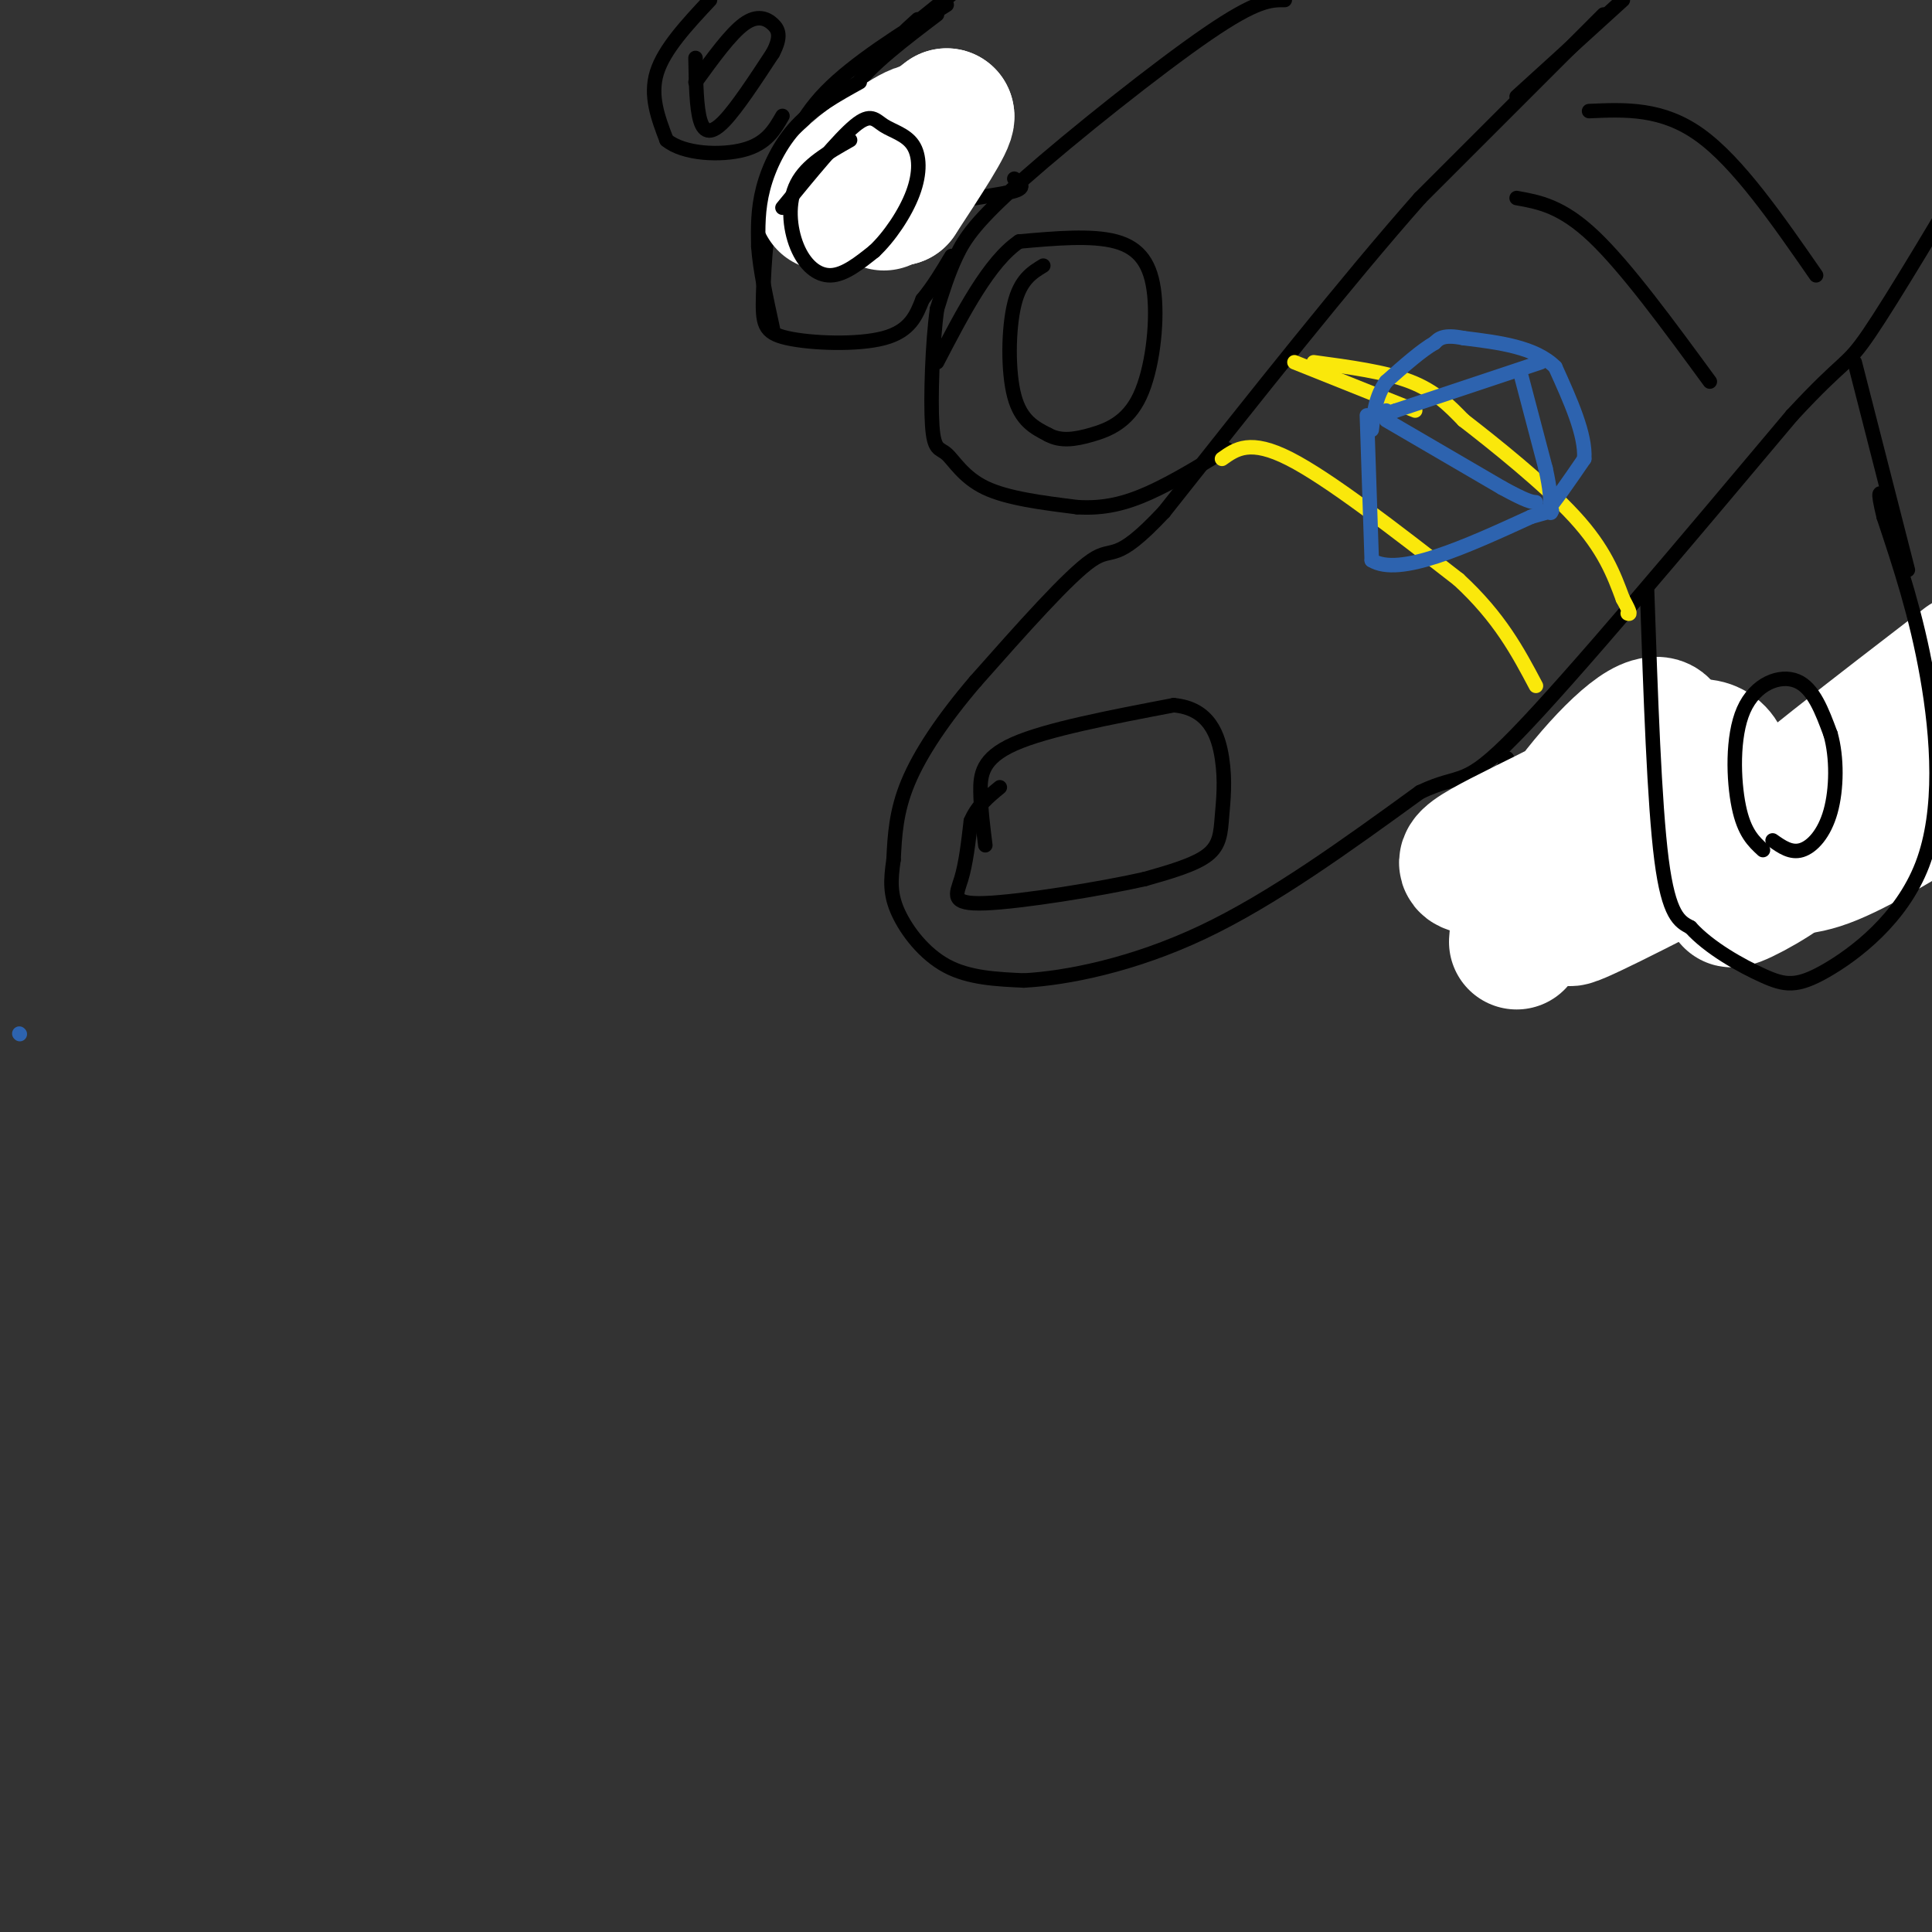<svg viewBox='0 0 400 400' version='1.1' xmlns='http://www.w3.org/2000/svg' xmlns:xlink='http://www.w3.org/1999/xlink'><rect x="0" y="0" width="400" height="400" fill="#333333" stroke="none"/><g fill='none' stroke='#000000' stroke-width='3' stroke-linecap='round' stroke-linejoin='round'><path d='M332,3c0.000,0.000 -38.000,38.000 -38,38'/><path d='M294,41c-15.167,17.167 -34.083,41.083 -53,65'/><path d='M241,106c-10.511,11.222 -10.289,6.778 -15,10c-4.711,3.222 -14.356,14.111 -24,25'/><path d='M202,141c-6.711,7.844 -11.489,14.956 -14,21c-2.511,6.044 -2.756,11.022 -3,16'/><path d='M185,178c-0.643,4.345 -0.750,7.208 1,11c1.750,3.792 5.357,8.512 10,11c4.643,2.488 10.321,2.744 16,3'/><path d='M212,203c8.711,-0.467 22.489,-3.133 37,-10c14.511,-6.867 29.756,-17.933 45,-29'/><path d='M294,164c8.911,-4.244 8.689,-0.356 20,-12c11.311,-11.644 34.156,-38.822 57,-66'/><path d='M371,86c11.311,-12.222 11.089,-9.778 16,-17c4.911,-7.222 14.956,-24.111 25,-41'/><path d='M336,0c0.000,0.000 -22.000,20.000 -22,20'/><path d='M312,157c-2.000,5.917 -4.000,11.833 -1,15c3.000,3.167 11.000,3.583 19,4'/><path d='M330,176c11.578,0.622 31.022,0.178 45,-5c13.978,-5.178 22.489,-15.089 31,-25'/><path d='M266,0c-2.857,-0.024 -5.714,-0.048 -16,7c-10.286,7.048 -28.000,21.167 -38,30c-10.000,8.833 -12.286,12.381 -14,16c-1.714,3.619 -2.857,7.310 -4,11'/><path d='M194,64c-0.960,6.872 -1.360,18.553 -1,24c0.360,5.447 1.482,4.659 3,6c1.518,1.341 3.434,4.812 8,7c4.566,2.188 11.783,3.094 19,4'/><path d='M223,105c5.578,0.356 10.022,-0.756 15,-3c4.978,-2.244 10.489,-5.622 16,-9'/><path d='M194,3c-6.917,5.250 -13.833,10.500 -17,15c-3.167,4.500 -2.583,8.250 -2,12'/><path d='M175,30c-0.444,4.622 -0.556,10.178 5,12c5.556,1.822 16.778,-0.089 28,-2'/><path d='M208,40c5.000,-0.833 3.500,-1.917 2,-3'/><path d='M190,4c-1.667,1.500 -3.333,3.000 -2,2c1.333,-1.000 5.667,-4.500 10,-8'/><path d='M196,1c-9.583,6.000 -19.167,12.000 -25,18c-5.833,6.000 -7.917,12.000 -10,18'/><path d='M161,37c-2.236,7.700 -2.826,17.951 -3,24c-0.174,6.049 0.069,7.898 5,9c4.931,1.102 14.552,1.458 20,0c5.448,-1.458 6.724,-4.729 8,-8'/><path d='M191,62c2.333,-2.833 4.167,-5.917 6,-9'/><path d='M147,0c-4.750,5.083 -9.500,10.167 -11,15c-1.500,4.833 0.250,9.417 2,14'/><path d='M138,29c3.511,2.933 11.289,3.267 16,2c4.711,-1.267 6.356,-4.133 8,-7'/></g>
<g fill='none' stroke='#ffffff' stroke-width='28' stroke-linecap='round' stroke-linejoin='round'><path d='M314,195c0.496,-6.169 0.992,-12.338 6,-21c5.008,-8.662 14.527,-19.815 20,-23c5.473,-3.185 6.900,1.600 -2,8c-8.900,6.400 -28.127,14.415 -33,18c-4.873,3.585 4.608,2.738 11,1c6.392,-1.738 9.696,-4.369 13,-7'/><path d='M329,171c2.710,-0.732 2.984,0.938 -1,5c-3.984,4.062 -12.225,10.517 -11,8c1.225,-2.517 11.917,-14.006 20,-21c8.083,-6.994 13.558,-9.493 17,-8c3.442,1.493 4.850,6.979 -3,15c-7.850,8.021 -24.957,18.577 -26,20c-1.043,1.423 13.979,-6.289 29,-14'/><path d='M354,176c12.869,-7.229 30.542,-18.302 36,-20c5.458,-1.698 -1.300,5.978 -7,12c-5.700,6.022 -10.342,10.391 -16,14c-5.658,3.609 -12.331,6.460 -6,2c6.331,-4.460 25.665,-16.230 45,-28'/><path d='M405,163c-10.155,6.262 -20.310,12.524 -27,15c-6.690,2.476 -9.917,1.167 -14,1c-4.083,-0.167 -9.024,0.810 -2,-6c7.024,-6.810 26.012,-21.405 45,-36'/><path d='M401,151c0.000,0.000 -21.000,22.000 -21,22'/><path d='M183,42c-1.083,-2.000 -2.167,-4.000 0,-7c2.167,-3.000 7.583,-7.000 13,-11'/><path d='M196,24c0.500,1.000 -4.750,9.000 -10,17'/><path d='M186,41c0.267,-0.467 5.933,-10.133 6,-13c0.067,-2.867 -5.467,1.067 -11,5'/><path d='M181,33c-3.500,2.333 -6.750,5.667 -10,9'/></g>
<g fill='none' stroke='#fae80b' stroke-width='3' stroke-linecap='round' stroke-linejoin='round'><path d='M272,75c7.417,1.000 14.833,2.000 20,4c5.167,2.000 8.083,5.000 11,8'/><path d='M303,87c6.378,4.933 16.822,13.267 23,20c6.178,6.733 8.089,11.867 10,17'/><path d='M336,124c1.833,3.333 1.417,3.167 1,3'/><path d='M253,95c2.917,-2.083 5.833,-4.167 14,0c8.167,4.167 21.583,14.583 35,25'/><path d='M302,120c8.500,7.833 12.250,14.917 16,22'/><path d='M268,75c0.000,0.000 25.000,10.000 25,10'/></g>
<g fill='none' stroke='#2d63af' stroke-width='3' stroke-linecap='round' stroke-linejoin='round'><path d='M283,86c0.000,0.000 1.000,30.000 1,30'/><path d='M284,116c5.667,3.500 19.333,-2.750 33,-9'/><path d='M317,107c6.000,-1.667 4.500,-1.333 3,-1'/><path d='M320,106c1.833,-2.000 4.917,-6.500 8,-11'/><path d='M328,95c0.333,-5.000 -2.833,-12.000 -6,-19'/><path d='M322,76c-4.167,-4.167 -11.583,-5.083 -19,-6'/><path d='M303,70c-4.167,-0.833 -5.083,0.083 -6,1'/><path d='M297,71c-2.667,1.500 -6.333,4.750 -10,8'/><path d='M287,79c-2.167,3.000 -2.583,6.500 -3,10'/><path d='M287,87c0.000,0.000 24.000,14.000 24,14'/><path d='M311,101c5.167,2.833 6.083,2.917 7,3'/><path d='M319,75c0.000,0.000 -30.000,10.000 -30,10'/><path d='M289,85c-5.333,1.667 -3.667,0.833 -2,0'/><path d='M315,78c0.000,0.000 5.000,19.000 5,19'/><path d='M320,97c1.000,4.500 1.000,6.250 1,8'/><path d='M321,105c0.167,1.500 0.083,1.250 0,1'/><path d='M4,214c0.000,0.000 0.100,0.100 0.1,0.1'/></g>
<g fill='none' stroke='#000000' stroke-width='3' stroke-linecap='round' stroke-linejoin='round'><path d='M204,175c-0.467,-3.711 -0.933,-7.422 -1,-11c-0.067,-3.578 0.267,-7.022 7,-10c6.733,-2.978 19.867,-5.489 33,-8'/><path d='M243,146c7.364,0.638 9.273,6.233 10,11c0.727,4.767 0.273,8.707 0,12c-0.273,3.293 -0.364,5.941 -3,8c-2.636,2.059 -7.818,3.530 -13,5'/><path d='M237,182c-9.155,2.060 -25.542,4.708 -33,5c-7.458,0.292 -5.988,-1.774 -5,-5c0.988,-3.226 1.494,-7.613 2,-12'/><path d='M201,170c1.333,-3.167 3.667,-5.083 6,-7'/><path d='M314,41c4.667,0.833 9.333,1.667 16,8c6.667,6.333 15.333,18.167 24,30'/><path d='M329,23c7.583,-0.333 15.167,-0.667 23,5c7.833,5.667 15.917,17.333 24,29'/><path d='M178,17c-4.733,2.622 -9.467,5.244 -13,9c-3.533,3.756 -5.867,8.644 -7,13c-1.133,4.356 -1.067,8.178 -1,12'/><path d='M157,51c0.333,4.833 1.667,10.917 3,17'/><path d='M144,12c0.089,5.178 0.178,10.356 1,13c0.822,2.644 2.378,2.756 5,0c2.622,-2.756 6.311,-8.378 10,-14'/><path d='M160,11c1.786,-3.381 1.250,-4.833 0,-6c-1.250,-1.167 -3.214,-2.048 -6,0c-2.786,2.048 -6.393,7.024 -10,12'/><path d='M176,29c-4.494,2.542 -8.988,5.083 -11,9c-2.012,3.917 -1.542,9.208 0,13c1.542,3.792 4.155,6.083 7,6c2.845,-0.083 5.923,-2.542 9,-5'/><path d='M181,52c3.120,-2.935 6.419,-7.773 8,-12c1.581,-4.227 1.444,-7.844 0,-10c-1.444,-2.156 -4.197,-2.850 -6,-4c-1.803,-1.150 -2.658,-2.757 -6,0c-3.342,2.757 -9.171,9.879 -15,17'/><path d='M216,55c-2.378,1.444 -4.756,2.889 -6,8c-1.244,5.111 -1.356,13.889 0,19c1.356,5.111 4.178,6.556 7,8'/><path d='M217,90c2.580,1.429 5.531,1.002 9,0c3.469,-1.002 7.456,-2.578 10,-8c2.544,-5.422 3.647,-14.691 3,-21c-0.647,-6.309 -3.042,-9.660 -8,-11c-4.958,-1.340 -12.479,-0.670 -20,0'/><path d='M211,50c-6.167,4.167 -11.583,14.583 -17,25'/><path d='M341,122c0.750,22.167 1.500,44.333 3,56c1.500,11.667 3.750,12.833 6,14'/><path d='M350,192c3.850,4.273 10.474,7.954 15,10c4.526,2.046 6.956,2.456 13,-1c6.044,-3.456 15.704,-10.776 20,-22c4.296,-11.224 3.227,-26.350 1,-39c-2.227,-12.650 -5.614,-22.825 -9,-33'/><path d='M390,107c-1.500,-6.167 -0.750,-5.083 0,-4'/><path d='M403,50c0.000,0.000 -1.000,76.000 -1,76'/><path d='M365,176c-1.940,-1.786 -3.881,-3.571 -5,-9c-1.119,-5.429 -1.417,-14.500 1,-20c2.417,-5.500 7.548,-7.429 11,-6c3.452,1.429 5.226,6.214 7,11'/><path d='M379,152c1.369,4.821 1.292,11.375 0,16c-1.292,4.625 -3.798,7.321 -6,8c-2.202,0.679 -4.101,-0.661 -6,-2'/><path d='M384,75c0.000,0.000 11.000,43.000 11,43'/></g>
</svg>